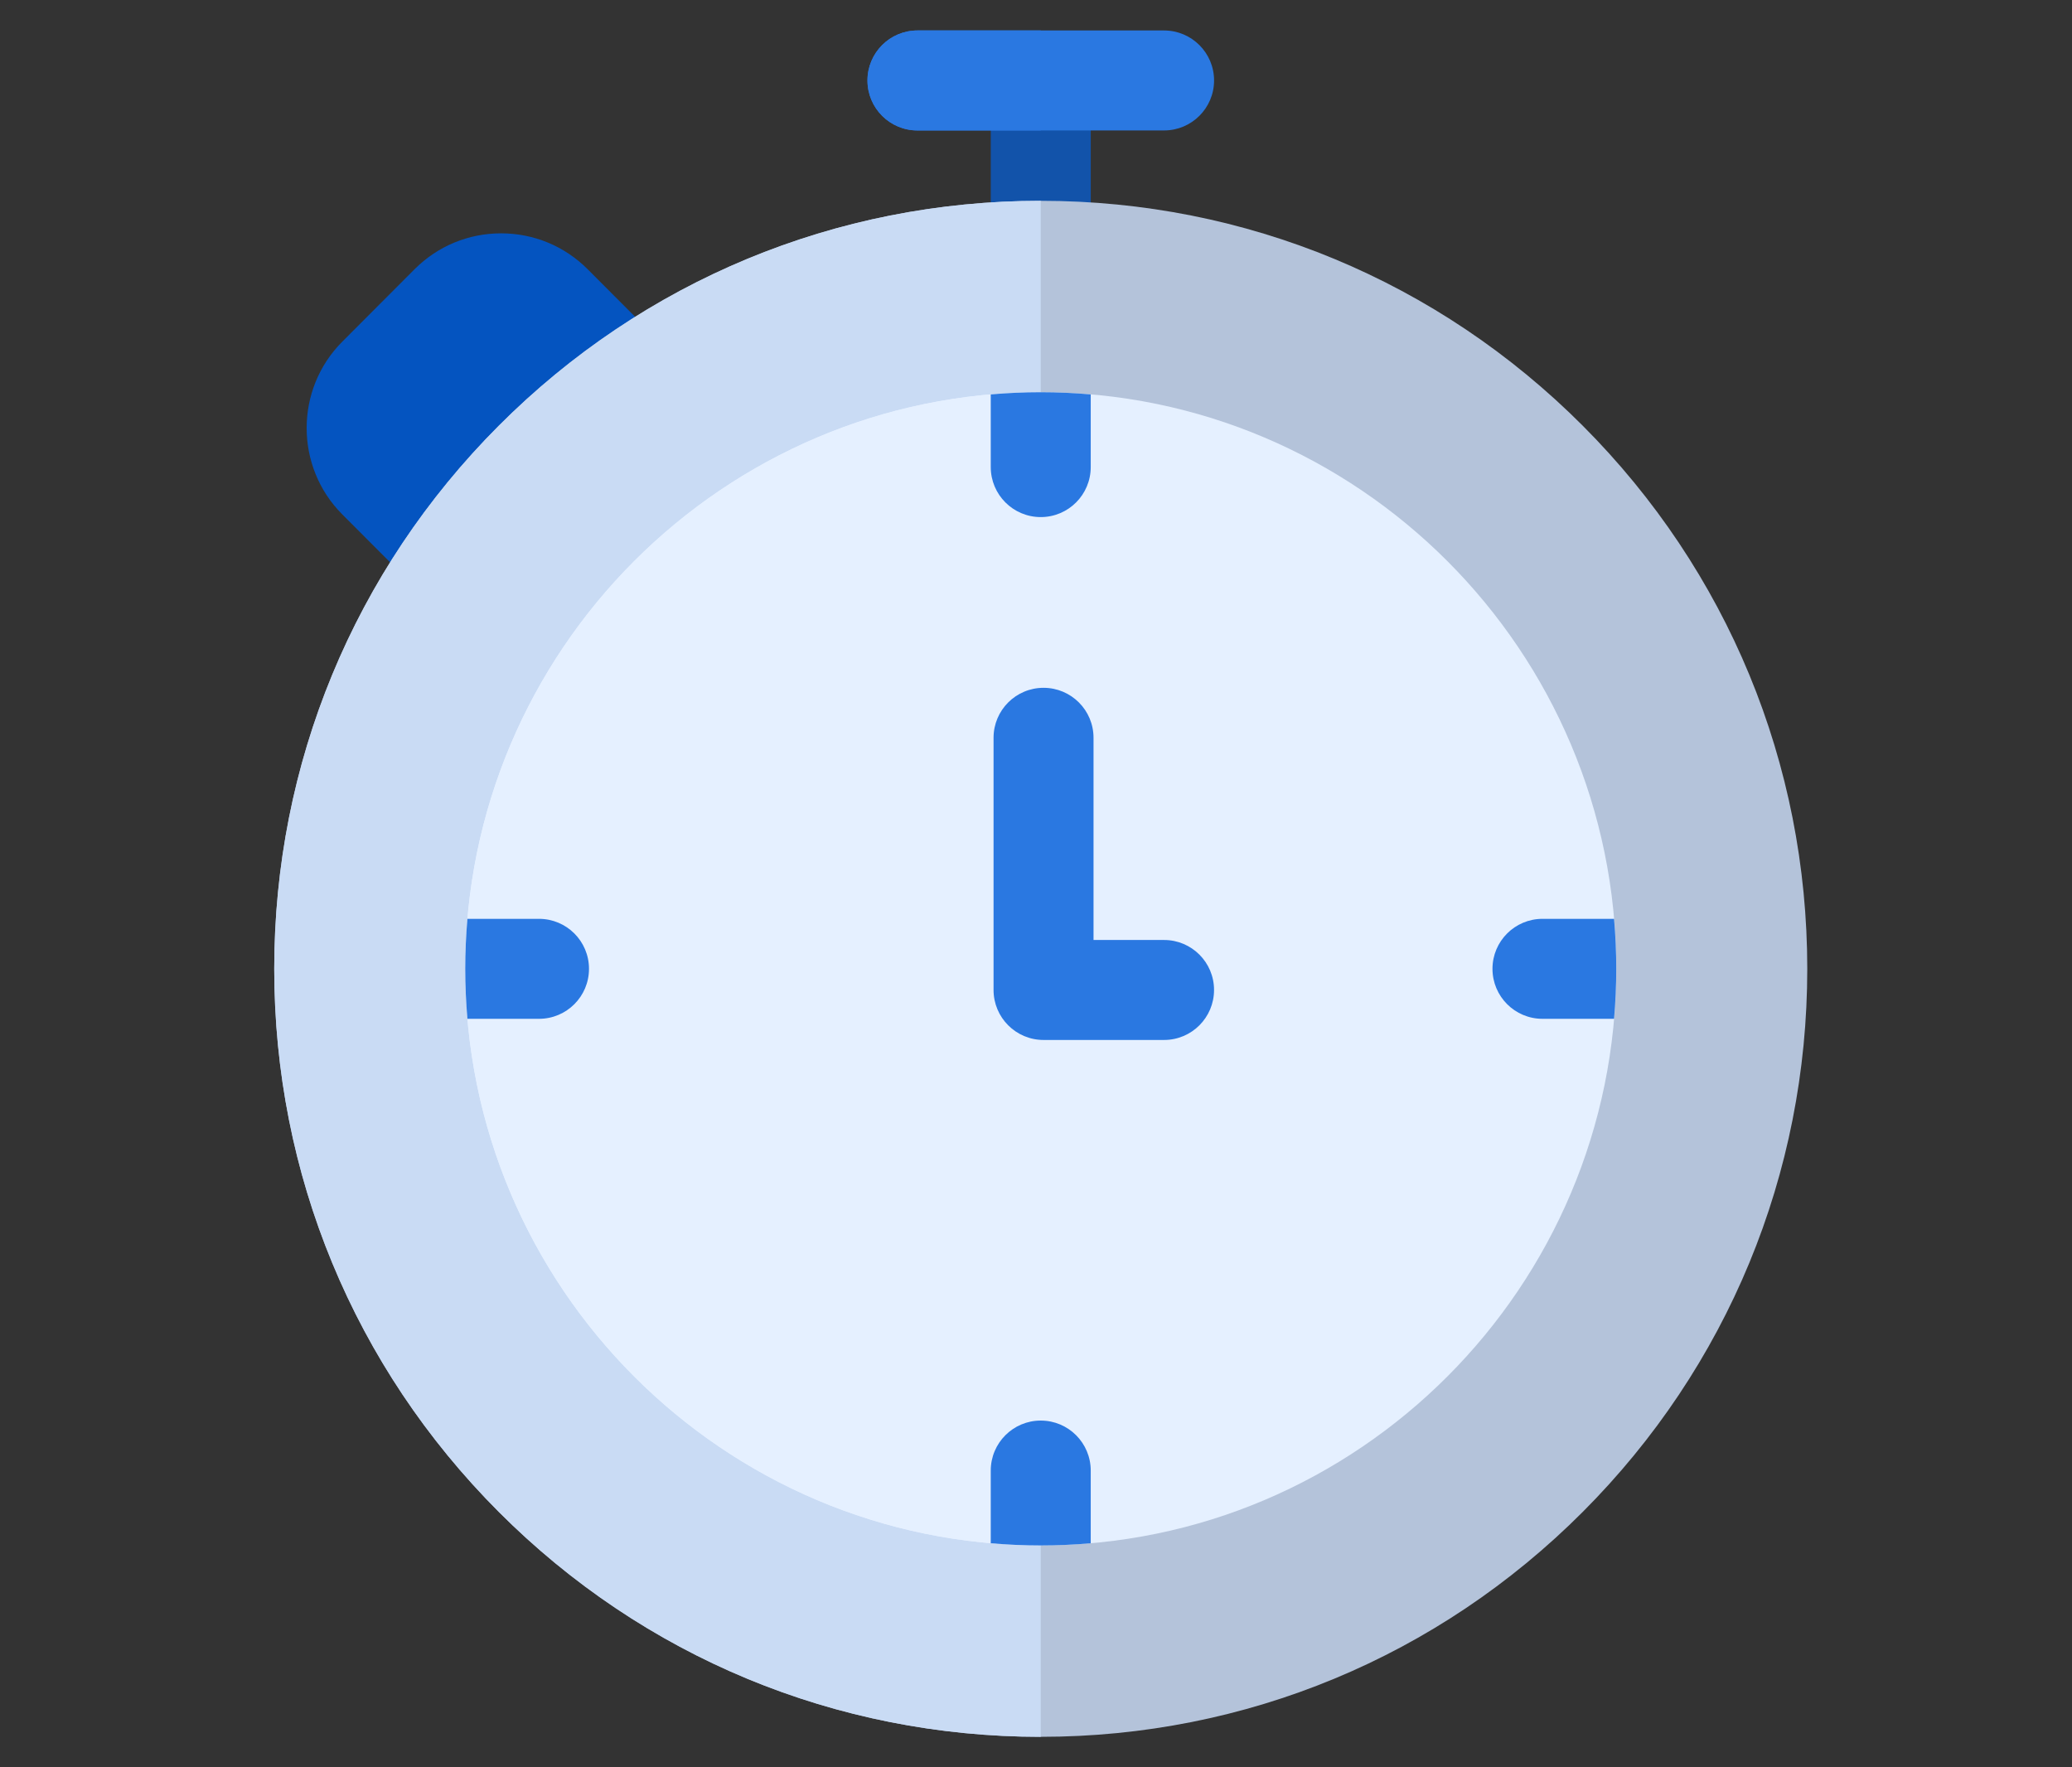 <svg xmlns="http://www.w3.org/2000/svg" width="68" height="58" viewBox="0 0 68 58">
  <rect x="0" y="0" width="68" height="58" fill="#333333" stroke="none"/>
  <g fill="none" transform="translate(9 1)">
    <path fill="#0454C0" d="M13.556,11.113 L10.287,7.837 C9.528,7.077 8.519,6.658 7.445,6.658 C6.372,6.658 5.363,7.077 4.604,7.837 L2.234,10.212 C0.674,11.775 0.674,14.319 2.234,15.883 L5.511,19.166 C5.831,19.487 6.251,19.648 6.672,19.648 C7.091,19.648 7.511,19.488 7.831,19.169 C8.472,18.528 12.914,14.073 13.554,13.433 C14.195,12.793 14.196,11.755 13.556,11.113 Z"/>
    <path fill="#1253AA" d="M25.156,0.328 C24.25,0.328 23.516,1.063 23.516,1.969 L23.516,7.219 C23.516,8.125 24.25,8.859 25.156,8.859 C26.062,8.859 26.797,8.125 26.797,7.219 L26.797,1.969 C26.797,1.063 26.062,0.328 25.156,0.328 Z"/>
    <path fill="#2A78E1" d="M29.203,0 L21.109,0 C20.203,0 19.469,0.735 19.469,1.641 C19.469,2.547 20.203,3.281 21.109,3.281 L29.203,3.281 C30.109,3.281 30.844,2.547 30.844,1.641 C30.844,0.735 30.109,0 29.203,0 Z"/>
    <path fill="#2A78E1" d="M25.156,0 L21.109,0 C20.203,0 19.469,0.735 19.469,1.641 C19.469,2.547 20.203,3.281 21.109,3.281 L25.156,3.281 L25.156,0 Z"/>
    <path fill="#B4C3DA" d="M42.946,12.974 C38.194,8.212 31.876,5.59 25.156,5.59 C18.436,5.59 12.118,8.212 7.367,12.974 C2.616,17.734 0,24.063 0,30.795 C0,37.527 2.616,43.856 7.367,48.616 C12.118,53.378 18.436,56 25.156,56 C31.876,56 38.194,53.378 42.946,48.616 C47.696,43.856 50.312,37.527 50.312,30.795 C50.312,24.063 47.696,17.734 42.946,12.974 Z"/>
    <path fill="#C9DBF4" d="M25.156,5.59 C18.436,5.59 12.118,8.212 7.367,12.974 C2.616,17.734 0,24.063 0,30.795 C0,37.527 2.616,43.856 7.367,48.616 C12.118,53.378 18.436,56 25.156,56 L25.156,5.59 Z"/>
    <path fill="#E5F0FF" d="M25.156,11.871 C14.742,11.871 6.269,20.36 6.269,30.795 C6.269,41.229 14.742,49.718 25.156,49.718 C35.571,49.718 44.044,41.229 44.044,30.795 C44.044,20.36 35.571,11.871 25.156,11.871 Z"/>
    <path fill="#E5F0FF" d="M25.156,11.871 C14.742,11.871 6.269,20.36 6.269,30.795 C6.269,41.229 14.742,49.718 25.156,49.718 L25.156,11.871 Z"/>
    <path fill="#2A78E1" d="M18.922 4.157C19.828 4.157 20.562 3.422 20.562 2.516L20.562.131C20.022.084 19.475.059 18.922.059 18.369.059 17.822.084 17.281.131L17.281 2.516C17.281 3.422 18.016 4.157 18.922 4.157zM18.922 33.808C18.016 33.808 17.281 34.542 17.281 35.449L17.281 37.834C17.822 37.881 18.369 37.906 18.922 37.906 19.475 37.906 20.022 37.881 20.562 37.834L20.562 35.449C20.562 34.542 19.828 33.808 18.922 33.808zM37.737 17.342L35.388 17.342C34.482 17.342 33.747 18.076 33.747 18.982 33.747 19.889 34.482 20.623 35.388 20.623L37.737 20.623C37.784 20.082 37.809 19.535 37.809 18.982 37.809 18.43 37.784 17.883 37.737 17.342zM4.096 18.982C4.096 18.076 3.362 17.342 2.456 17.342L.106 17.342C.06 17.883.035 18.43.035 18.982.035 19.535.06 20.082.106 20.623L2.456 20.623C3.362 20.623 4.096 19.889 4.096 18.982zM22.969 18.036L20.654 18.036 20.654 11.4C20.654 10.494 19.92 9.76 19.014 9.76 18.107 9.76 17.373 10.494 17.373 11.4L17.373 19.676C17.373 20.582 18.107 21.317 19.014 21.317L22.969 21.317C23.875 21.317 24.609 20.582 24.609 19.676 24.609 18.77 23.875 18.036 22.969 18.036z" transform="translate(6.234 11.813)"/>
  </g>
</svg>
